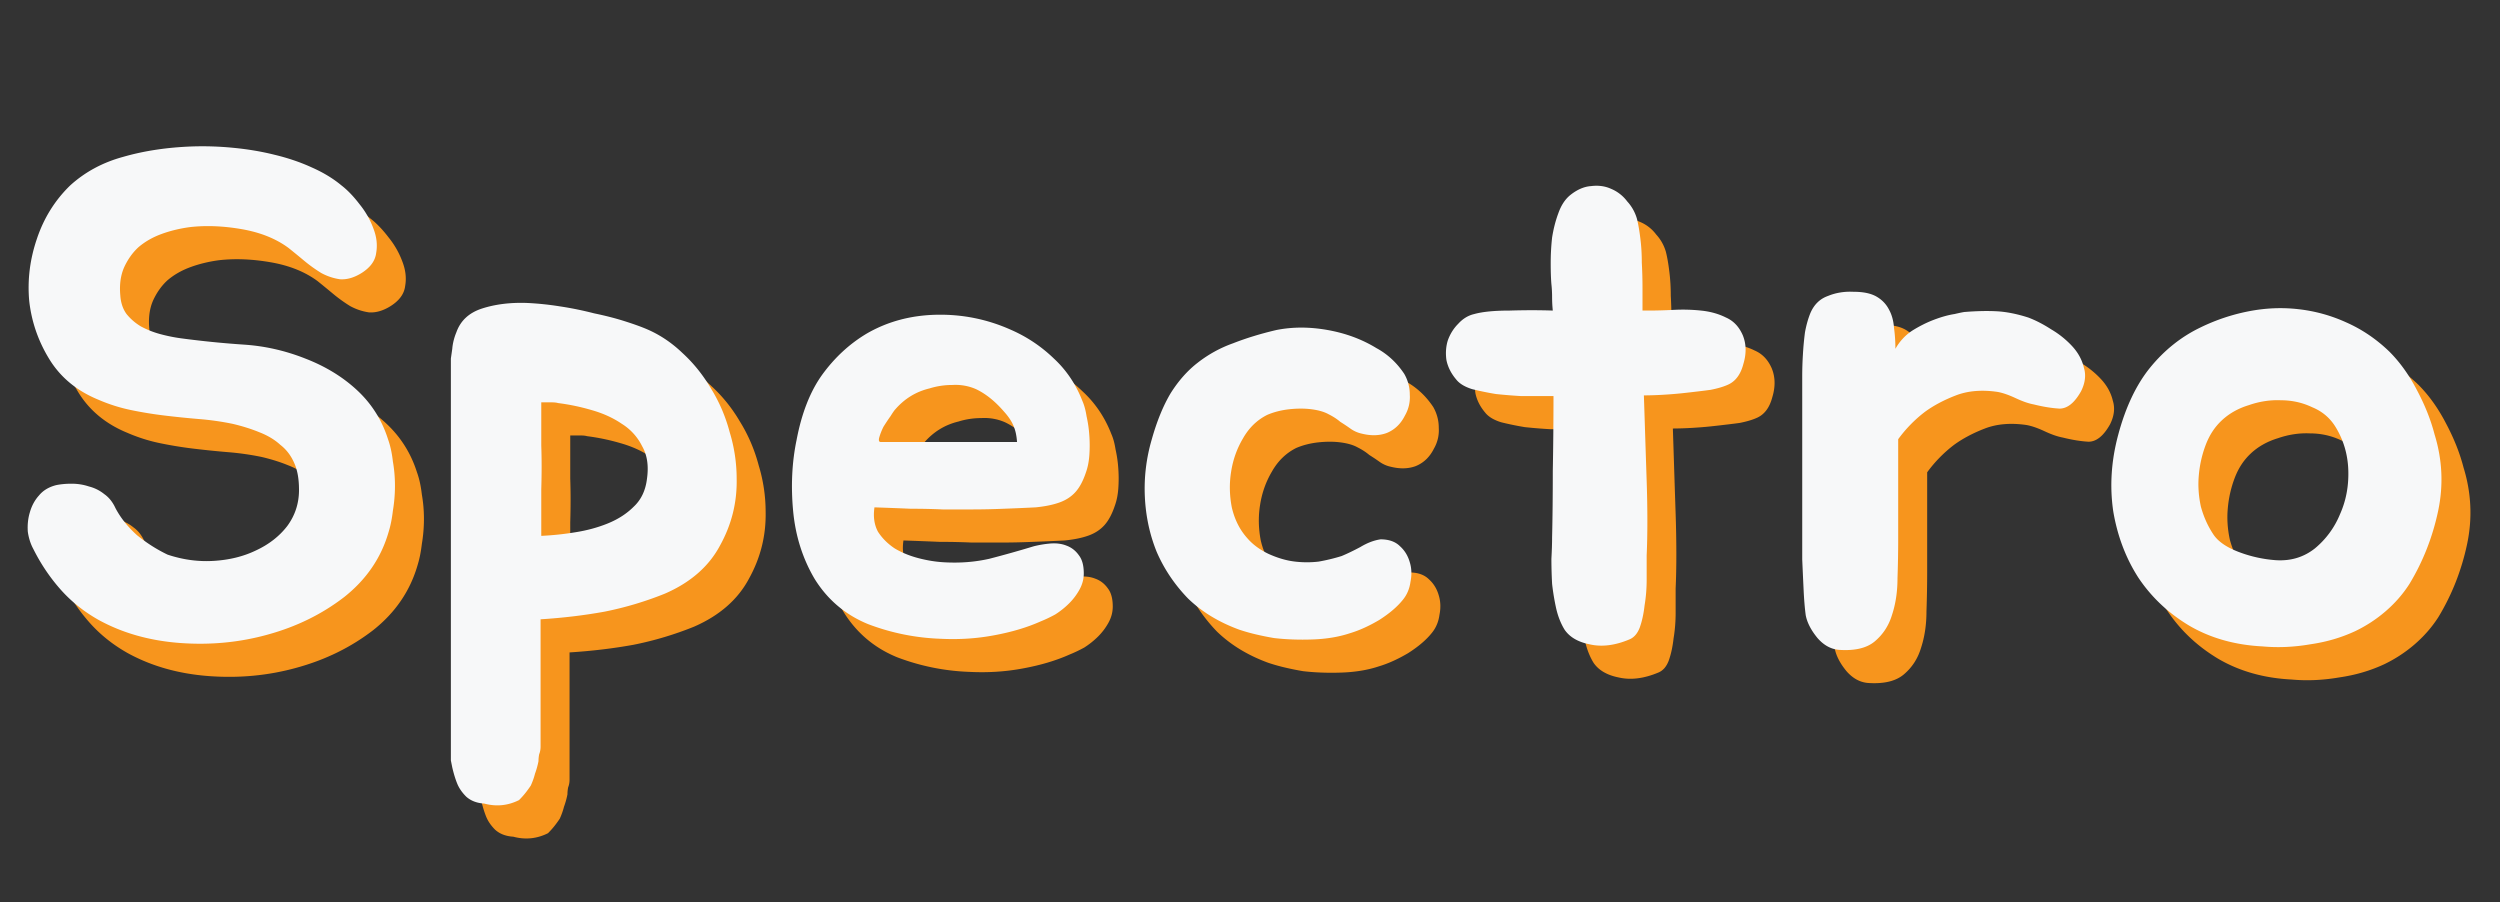 <svg xmlns="http://www.w3.org/2000/svg" width="604" height="218" fill="none"><rect width="100%" height="100%" fill="#333333" stroke="none"/><path fill="#F7951D" d="M100.744 114.112q.84 2.352 1.176 5.376.504 2.856.504 5.88t-.504 6.048q-.336 2.856-1.008 5.04-2.688 9.408-10.752 15.792-8.064 6.216-18.48 9.072-10.248 2.856-21.336 2.016-10.92-.84-19.488-5.544-5.376-3.024-9.24-7.392t-6.552-9.744q-1.008-1.848-1.344-4.2-.168-2.52.504-4.704.672-2.352 2.184-4.032 1.512-1.848 4.2-2.52 1.68-.336 3.696-.336 2.184 0 4.2.672a9.6 9.6 0 0 1 3.696 1.848q1.68 1.176 2.688 3.36 1.848 3.528 5.208 6.552 3.528 2.856 7.392 4.704 5.544 1.848 11.088 1.512 5.712-.336 10.248-2.52 4.704-2.184 7.56-5.88 2.856-3.864 2.856-8.736 0-4.032-1.176-6.552-1.176-2.688-3.36-4.368-2.016-1.848-5.04-3.024-2.856-1.176-6.384-2.016a66 66 0 0 0-8.232-1.176 228 228 0 0 1-8.232-.84 97 97 0 0 1-8.232-1.344q-4.032-.84-7.896-2.52-7.728-3.192-11.76-9.744T14.056 80.68q-.672-7.56 1.848-14.952 2.52-7.56 8.064-12.936 5.376-4.872 12.768-6.888 7.56-2.184 16.632-2.52 5.04-.168 10.08.336 5.208.504 9.912 1.68 4.872 1.176 8.904 3.024 4.2 1.848 7.224 4.368 2.184 1.68 4.368 4.536a20.5 20.5 0 0 1 3.36 5.88q1.176 3.024.672 5.88-.336 2.856-3.528 4.872-2.688 1.68-5.208 1.512a13.6 13.6 0 0 1-4.536-1.512 36 36 0 0 1-4.2-3.024 241 241 0 0 0-3.696-3.024q-4.536-3.36-11.256-4.536t-12.6-.504q-3.696.504-6.888 1.68t-5.544 3.192q-2.184 2.016-3.528 5.04-1.176 2.856-.84 6.552.168 2.688 1.512 4.536a13 13 0 0 0 3.528 3.024q2.184 1.176 4.704 1.848t5.04 1.008q7.56 1.008 15.12 1.512t14.784 3.36q7.392 2.856 12.6 7.728t7.392 11.76M162.971 87.4q4.872 2.016 8.904 5.88 4.032 3.696 6.888 8.568 3.024 4.872 4.536 10.584a38.6 38.6 0 0 1 1.68 11.256q.168 8.568-4.032 16.128-4.032 7.56-13.272 11.592a81.4 81.4 0 0 1-14.616 4.368q-7.392 1.344-15.456 1.848v30.744q0 1.008-.336 1.848a8.6 8.6 0 0 0-.168 1.68 19.6 19.6 0 0 1-.84 3.024q-.336 1.344-1.008 2.856a26 26 0 0 1-1.344 1.848q-.672.84-1.512 1.68-4.032 2.016-8.4.84-2.688-.168-4.368-1.68-1.512-1.512-2.184-3.192t-1.176-3.864l-.336-1.68V94.624l.336-2.352q.168-2.016 1.008-4.032 1.512-4.2 6.216-5.712t10.584-1.344q4.032.168 8.232.84a82 82 0 0 1 8.232 1.68q4.032.84 7.224 1.848t5.208 1.848m.336 36.288q.672-4.704-1.176-7.896a13.26 13.26 0 0 0-4.872-5.376q-3.192-2.184-7.392-3.36a51.7 51.7 0 0 0-8.064-1.68q-.504-.168-1.68-.168h-2.352v10.416q.168 4.872 0 10.584v11.256a71 71 0 0 0 8.064-.84q4.368-.672 8.064-2.184t6.216-4.032q2.688-2.52 3.192-6.72m93.439 16.296a25 25 0 0 1 4.032-.672q2.184-.168 3.864.504 1.848.672 3.024 2.352 1.176 1.512 1.176 4.368 0 2.016-1.008 3.864a14.7 14.7 0 0 1-2.52 3.36 19.7 19.7 0 0 1-3.36 2.688 33 33 0 0 1-3.528 1.68q-4.872 2.184-11.256 3.36-6.216 1.176-12.936.84a54.5 54.5 0 0 1-17.472-3.528q-8.232-3.36-12.936-10.92-4.368-7.392-5.208-16.464t.84-17.136q1.848-9.744 6.216-15.792 4.536-6.216 10.752-9.912 7.56-4.368 16.968-4.536t17.976 3.696a35.1 35.1 0 0 1 10.248 6.888q4.536 4.2 6.888 10.248.672 1.512 1.008 3.696a30 30 0 0 1 .672 4.704 33 33 0 0 1 0 4.704q-.168 2.352-.84 4.2-1.008 3.024-2.52 4.704t-3.864 2.52-5.712 1.176a509 509 0 0 1-7.728.336 182 182 0 0 1-7.56.168h-7.224q-3.696-.168-7.728-.168a983 983 0 0 0-8.736-.336q-.504 3.36.84 5.88 1.512 2.352 4.032 4.032 2.52 1.512 5.712 2.352t6.216 1.008q5.712.336 10.92-.84a268 268 0 0 0 10.752-3.024m-7.224-32.592q-3.192-3.696-6.72-5.376-2.688-1.176-5.712-1.008-2.856 0-5.544.84-4.872 1.176-8.232 5.04-.336.336-1.176 1.68-.84 1.176-1.68 2.52a14.8 14.8 0 0 0-1.008 2.52q-.336 1.176.336 1.176h32.928q-.168-2.352-.84-3.864-.672-1.68-2.352-3.528m96.741-9.072a10 10 0 0 1 1.344 5.04 8.84 8.84 0 0 1-1.176 5.04q-1.512 3.024-4.368 4.2-2.688 1.008-6.048.168a7.3 7.3 0 0 1-2.688-1.176 49 49 0 0 0-2.52-1.68q-1.176-1.008-2.856-1.848-1.512-.84-4.032-1.176t-5.544 0q-2.856.336-5.208 1.344-3.696 1.848-5.88 5.712-2.184 3.696-2.856 8.064-.672 4.2.168 8.568 1.008 4.368 3.696 7.392 2.016 2.352 5.208 3.864 3.36 1.512 6.384 1.848a24.4 24.4 0 0 0 5.712 0 44.5 44.5 0 0 0 5.544-1.344q2.016-.84 4.536-2.184 2.52-1.512 4.872-1.848 3.024 0 4.704 1.68 1.68 1.512 2.352 3.864.672 2.184.168 4.704-.336 2.52-1.848 4.368-2.016 2.52-5.712 4.872-3.696 2.184-7.056 3.192-4.032 1.344-9.072 1.512-4.872.168-9.24-.336a70 70 0 0 1-4.2-.84 46 46 0 0 1-4.2-1.176q-7.392-2.688-12.432-7.56-4.872-5.04-7.56-11.256-2.52-6.216-2.856-13.272t1.68-13.944q1.848-6.552 4.536-11.088 2.856-4.536 6.552-7.392a30.4 30.4 0 0 1 8.568-4.704q4.704-1.848 10.416-3.192 5.88-1.176 12.432 0t11.76 4.368q4.032 2.184 6.72 6.216m81.756-9.408q1.344 3.192.168 7.056-1.008 3.864-3.864 5.04-1.512.672-4.032 1.176-2.52.336-5.544.672a98 98 0 0 1-5.712.504 85 85 0 0 1-4.872.168q.168 5.04.336 10.416.168 5.208.336 10.248t.168 9.744q0 4.536-.168 8.232v5.88q0 3.192-.504 6.216-.336 3.024-1.176 5.376-.84 2.184-2.52 2.856-5.208 2.184-9.576 1.176-4.2-.84-6.048-3.528-1.344-2.184-2.016-5.04a57 57 0 0 1-1.008-6.048 115 115 0 0 1-.168-6.048q.168-3.024.168-5.208.168-7.056.168-15.96.168-9.072.168-18.144h-7.728q-3.024-.168-6.216-.504a73 73 0 0 1-5.712-1.176q-2.688-.84-3.864-2.352-1.848-2.184-2.352-4.704-.336-2.52.336-4.704.84-2.352 2.52-4.032 1.68-1.848 3.864-2.352 3.024-.84 8.567-.84 5.545-.168 10.417 0a32 32 0 0 1-.168-3.192q0-1.68-.168-3.192-.168-2.016-.168-5.04 0-3.192.336-6.216.504-3.192 1.512-5.88 1.008-2.856 2.856-4.368 2.52-2.016 5.04-2.184 2.688-.336 4.872.672a9.34 9.34 0 0 1 3.864 3.024 10.4 10.4 0 0 1 2.352 4.2q.504 2.016.84 4.872.336 2.688.336 5.712.168 3.024.168 6.048v5.544h1.68q2.52 0 5.88-.168a42 42 0 0 1 6.552.168q3.36.336 6.048 1.68 2.688 1.176 4.032 4.2m14.4 14.616v-4.536q0-2.688.168-5.376.168-2.856.504-5.376.504-2.688 1.344-4.704 1.344-3.024 4.2-4.032 2.856-1.176 6.216-1.008 3.528 0 5.544 1.176t3.024 3.192q1.008 1.848 1.176 4.368.336 2.352.336 5.04a12.6 12.6 0 0 1 4.032-4.368q2.688-1.68 5.376-2.688t4.872-1.344q2.184-.504 2.52-.504 4.2-.336 7.56-.168 3.528.168 7.728 1.512 2.688 1.008 5.544 2.856a22.2 22.2 0 0 1 5.04 4.032q2.184 2.352 2.856 5.208.84 2.688-.672 5.712-2.352 4.2-5.208 4.2-2.856-.168-6.216-1.008-1.848-.336-4.368-1.512t-4.368-1.512q-5.712-.84-10.08.84t-7.56 4.032a32.2 32.2 0 0 0-6.384 6.552v24.192q0 4.536-.168 9.408 0 4.872-1.344 8.904-1.176 3.864-4.2 6.384-2.856 2.352-8.4 2.016-3.024-.168-5.376-2.856-2.352-2.856-2.856-5.544-.336-2.52-.504-6.048a1794 1794 0 0 1-.336-7.392v-39.648m96.317-16.464a47 47 0 0 1 11.592-3.864q6.048-1.176 11.928-.504a38 38 0 0 1 11.592 3.192q5.712 2.52 10.416 7.056 3.864 3.864 6.72 9.408 2.856 5.376 4.2 10.584 2.856 9.24.84 18.648t-6.888 17.472q-2.352 3.696-5.88 6.72a33.3 33.3 0 0 1-7.224 4.704q-5.04 2.352-10.92 3.192-5.88 1.008-11.424.504-10.08-.504-17.808-5.04-7.56-4.536-12.264-11.592-4.536-7.056-6.048-15.96-1.344-9.072 1.176-18.48 2.688-10.08 7.728-16.296 5.208-6.384 12.264-9.744m5.04 22.512q-2.52 2.352-3.864 5.88a27.3 27.3 0 0 0-1.68 7.392q-.336 3.696.504 7.56 1.008 3.696 3.024 6.72 1.68 2.52 6.048 4.2a31.4 31.4 0 0 0 9.072 2.016q5.376.336 9.408-2.856a21 21 0 0 0 6.048-8.232q2.184-4.872 2.016-10.584t-3.024-10.416q-2.016-3.36-5.712-4.872-3.528-1.68-7.56-1.68-3.864-.168-7.728 1.176-3.864 1.176-6.552 3.696"/><path fill="#F7F8F9" d="M93.744 106.112q.84 2.352 1.176 5.376.504 2.856.504 5.88t-.504 6.048q-.336 2.856-1.008 5.04-2.688 9.408-10.752 15.792-8.064 6.216-18.48 9.072-10.248 2.856-21.336 2.016-10.92-.84-19.488-5.544-5.376-3.024-9.24-7.392t-6.552-9.744q-1.008-1.848-1.344-4.2-.168-2.52.504-4.704.672-2.352 2.184-4.032 1.512-1.848 4.2-2.52 1.68-.336 3.696-.336 2.184 0 4.2.672a9.6 9.6 0 0 1 3.696 1.848q1.68 1.176 2.688 3.36 1.848 3.528 5.208 6.552 3.528 2.856 7.392 4.704 5.544 1.848 11.088 1.512 5.712-.336 10.248-2.52 4.704-2.184 7.56-5.88 2.856-3.864 2.856-8.736 0-4.032-1.176-6.552-1.176-2.688-3.36-4.368-2.016-1.848-5.04-3.024-2.856-1.176-6.384-2.016a66 66 0 0 0-8.232-1.176 228 228 0 0 1-8.232-.84 97 97 0 0 1-8.232-1.344q-4.032-.84-7.896-2.52-7.728-3.192-11.76-9.744T7.056 72.68q-.672-7.56 1.848-14.952 2.52-7.56 8.064-12.936 5.376-4.872 12.768-6.888 7.56-2.184 16.632-2.52 5.04-.168 10.08.336 5.208.504 9.912 1.68 4.872 1.176 8.904 3.024 4.2 1.848 7.224 4.368 2.184 1.68 4.368 4.536a20.5 20.5 0 0 1 3.36 5.88q1.176 3.024.672 5.88-.336 2.856-3.528 4.872-2.688 1.68-5.208 1.512a13.6 13.6 0 0 1-4.536-1.512 36 36 0 0 1-4.2-3.024 241 241 0 0 0-3.696-3.024q-4.536-3.36-11.256-4.536t-12.6-.504q-3.696.504-6.888 1.68t-5.544 3.192q-2.184 2.016-3.528 5.04-1.176 2.856-.84 6.552.168 2.688 1.512 4.536a13 13 0 0 0 3.528 3.024q2.184 1.176 4.704 1.848t5.04 1.008q7.56 1.008 15.12 1.512t14.784 3.36q7.392 2.856 12.6 7.728t7.392 11.76M155.971 79.4q4.872 2.016 8.904 5.88 4.032 3.696 6.888 8.568 3.024 4.872 4.536 10.584a38.6 38.6 0 0 1 1.68 11.256q.168 8.568-4.032 16.128-4.032 7.56-13.272 11.592a81.4 81.4 0 0 1-14.616 4.368q-7.392 1.344-15.456 1.848v30.744q0 1.008-.336 1.848a8.6 8.6 0 0 0-.168 1.68 19.6 19.6 0 0 1-.84 3.024q-.336 1.344-1.008 2.856a26 26 0 0 1-1.344 1.848q-.672.84-1.512 1.68-4.032 2.016-8.4.84-2.688-.168-4.368-1.68-1.512-1.512-2.184-3.192t-1.176-3.864l-.336-1.68V86.624l.336-2.352q.168-2.016 1.008-4.032 1.512-4.2 6.216-5.712t10.584-1.344q4.032.168 8.232.84a82 82 0 0 1 8.232 1.68q4.032.84 7.224 1.848t5.208 1.848m.336 36.288q.672-4.704-1.176-7.896a13.26 13.26 0 0 0-4.872-5.376q-3.192-2.184-7.392-3.36a51.7 51.7 0 0 0-8.064-1.68q-.504-.168-1.68-.168h-2.352v10.416q.168 4.872 0 10.584v11.256a71 71 0 0 0 8.064-.84q4.368-.672 8.064-2.184t6.216-4.032q2.688-2.52 3.192-6.72m93.439 16.296a25 25 0 0 1 4.032-.672q2.184-.168 3.864.504 1.848.672 3.024 2.352 1.176 1.512 1.176 4.368 0 2.016-1.008 3.864a14.7 14.7 0 0 1-2.52 3.36 19.7 19.7 0 0 1-3.36 2.688 33 33 0 0 1-3.528 1.68q-4.872 2.184-11.256 3.36-6.216 1.176-12.936.84a54.5 54.5 0 0 1-17.472-3.528q-8.232-3.36-12.936-10.92-4.368-7.392-5.208-16.464t.84-17.136q1.848-9.744 6.216-15.792 4.536-6.216 10.752-9.912 7.56-4.368 16.968-4.536t17.976 3.696a35.1 35.1 0 0 1 10.248 6.888q4.536 4.2 6.888 10.248.672 1.512 1.008 3.696a30 30 0 0 1 .672 4.704 33 33 0 0 1 0 4.704q-.168 2.352-.84 4.2-1.008 3.024-2.52 4.704t-3.864 2.52-5.712 1.176a509 509 0 0 1-7.728.336 182 182 0 0 1-7.56.168h-7.224q-3.696-.168-7.728-.168a983 983 0 0 0-8.736-.336q-.504 3.36.84 5.88 1.512 2.352 4.032 4.032 2.52 1.512 5.712 2.352t6.216 1.008q5.712.336 10.92-.84a268 268 0 0 0 10.752-3.024m-7.224-32.592q-3.192-3.696-6.72-5.376-2.688-1.176-5.712-1.008-2.856 0-5.544.84-4.872 1.176-8.232 5.04-.336.336-1.176 1.68-.84 1.176-1.68 2.52a14.8 14.8 0 0 0-1.008 2.52q-.336 1.176.336 1.176h32.928q-.168-2.352-.84-3.864-.672-1.68-2.352-3.528m96.741-9.072a10 10 0 0 1 1.344 5.04 8.84 8.84 0 0 1-1.176 5.04q-1.512 3.024-4.368 4.2-2.688 1.008-6.048.168a7.3 7.3 0 0 1-2.688-1.176 49 49 0 0 0-2.52-1.68q-1.176-1.008-2.856-1.848-1.512-.84-4.032-1.176t-5.544 0q-2.856.336-5.208 1.344-3.696 1.848-5.88 5.712-2.184 3.696-2.856 8.064-.672 4.2.168 8.568 1.008 4.368 3.696 7.392 2.016 2.352 5.208 3.864 3.36 1.512 6.384 1.848a24.4 24.4 0 0 0 5.712 0 44.5 44.5 0 0 0 5.544-1.344q2.016-.84 4.536-2.184 2.52-1.512 4.872-1.848 3.024 0 4.704 1.68 1.68 1.512 2.352 3.864.672 2.184.168 4.704-.336 2.52-1.848 4.368-2.016 2.52-5.712 4.872-3.696 2.184-7.056 3.192-4.032 1.344-9.072 1.512-4.872.168-9.24-.336a70 70 0 0 1-4.2-.84 46 46 0 0 1-4.2-1.176q-7.392-2.688-12.432-7.56-4.872-5.04-7.56-11.256-2.52-6.216-2.856-13.272t1.68-13.944q1.848-6.552 4.536-11.088 2.856-4.536 6.552-7.392a30.4 30.4 0 0 1 8.568-4.704q4.704-1.848 10.416-3.192 5.88-1.176 12.432 0t11.76 4.368q4.032 2.184 6.72 6.216m81.756-9.408q1.344 3.192.168 7.056-1.008 3.864-3.864 5.04-1.512.672-4.032 1.176-2.52.336-5.544.672a98 98 0 0 1-5.712.504 85 85 0 0 1-4.872.168q.168 5.04.336 10.416.168 5.208.336 10.248t.168 9.744q0 4.536-.168 8.232v5.88q0 3.192-.504 6.216-.336 3.024-1.176 5.376-.84 2.184-2.52 2.856-5.208 2.184-9.576 1.176-4.2-.84-6.048-3.528-1.344-2.184-2.016-5.04a57 57 0 0 1-1.008-6.048 115 115 0 0 1-.168-6.048q.168-3.024.168-5.208.168-7.056.168-15.96.168-9.072.168-18.144h-7.728q-3.024-.168-6.216-.504a73 73 0 0 1-5.712-1.176q-2.688-.84-3.864-2.352-1.848-2.184-2.352-4.704-.336-2.52.336-4.704.84-2.352 2.52-4.032 1.68-1.848 3.864-2.352 3.024-.84 8.567-.84 5.545-.168 10.417 0a32 32 0 0 1-.168-3.192q0-1.68-.168-3.192-.168-2.016-.168-5.04 0-3.192.336-6.216.504-3.192 1.512-5.88 1.008-2.856 2.856-4.368 2.52-2.016 5.04-2.184 2.688-.336 4.872.672a9.34 9.34 0 0 1 3.864 3.024 10.4 10.4 0 0 1 2.352 4.2q.504 2.016.84 4.872.336 2.688.336 5.712.168 3.024.168 6.048v5.544h1.68q2.52 0 5.88-.168a42 42 0 0 1 6.552.168q3.36.336 6.048 1.68 2.688 1.176 4.032 4.2m14.4 14.616v-4.536q0-2.688.168-5.376.168-2.856.504-5.376.504-2.688 1.344-4.704 1.344-3.024 4.2-4.032 2.856-1.176 6.216-1.008 3.528 0 5.544 1.176t3.024 3.192q1.008 1.848 1.176 4.368.336 2.352.336 5.04a12.6 12.6 0 0 1 4.032-4.368q2.688-1.68 5.376-2.688t4.872-1.344q2.184-.504 2.52-.504 4.2-.336 7.56-.168 3.528.168 7.728 1.512 2.688 1.008 5.544 2.856a22.2 22.2 0 0 1 5.04 4.032q2.184 2.352 2.856 5.208.84 2.688-.672 5.712-2.352 4.2-5.208 4.2-2.856-.168-6.216-1.008-1.848-.336-4.368-1.512t-4.368-1.512q-5.712-.84-10.08.84t-7.56 4.032a32.2 32.2 0 0 0-6.384 6.552v24.192q0 4.536-.168 9.408 0 4.872-1.344 8.904-1.176 3.864-4.2 6.384-2.856 2.352-8.4 2.016-3.024-.168-5.376-2.856-2.352-2.856-2.856-5.544-.336-2.52-.504-6.048a1794 1794 0 0 1-.336-7.392V95.528m96.317-16.464a47 47 0 0 1 11.592-3.864q6.048-1.176 11.928-.504a38 38 0 0 1 11.592 3.192q5.712 2.52 10.416 7.056 3.864 3.864 6.72 9.408 2.856 5.376 4.2 10.584 2.856 9.24.84 18.648t-6.888 17.472q-2.352 3.696-5.88 6.72a33.3 33.3 0 0 1-7.224 4.704q-5.04 2.352-10.92 3.192-5.88 1.008-11.424.504-10.08-.504-17.808-5.04-7.56-4.536-12.264-11.592-4.536-7.056-6.048-15.96-1.344-9.072 1.176-18.48 2.688-10.08 7.728-16.296 5.208-6.384 12.264-9.744m5.04 22.512q-2.52 2.352-3.864 5.88a27.3 27.3 0 0 0-1.68 7.392q-.336 3.696.504 7.56 1.008 3.696 3.024 6.72 1.68 2.52 6.048 4.2a31.4 31.4 0 0 0 9.072 2.016q5.376.336 9.408-2.856a21 21 0 0 0 6.048-8.232q2.184-4.872 2.016-10.584t-3.024-10.416q-2.016-3.36-5.712-4.872-3.528-1.68-7.56-1.68-3.864-.168-7.728 1.176-3.864 1.176-6.552 3.696"/></svg>